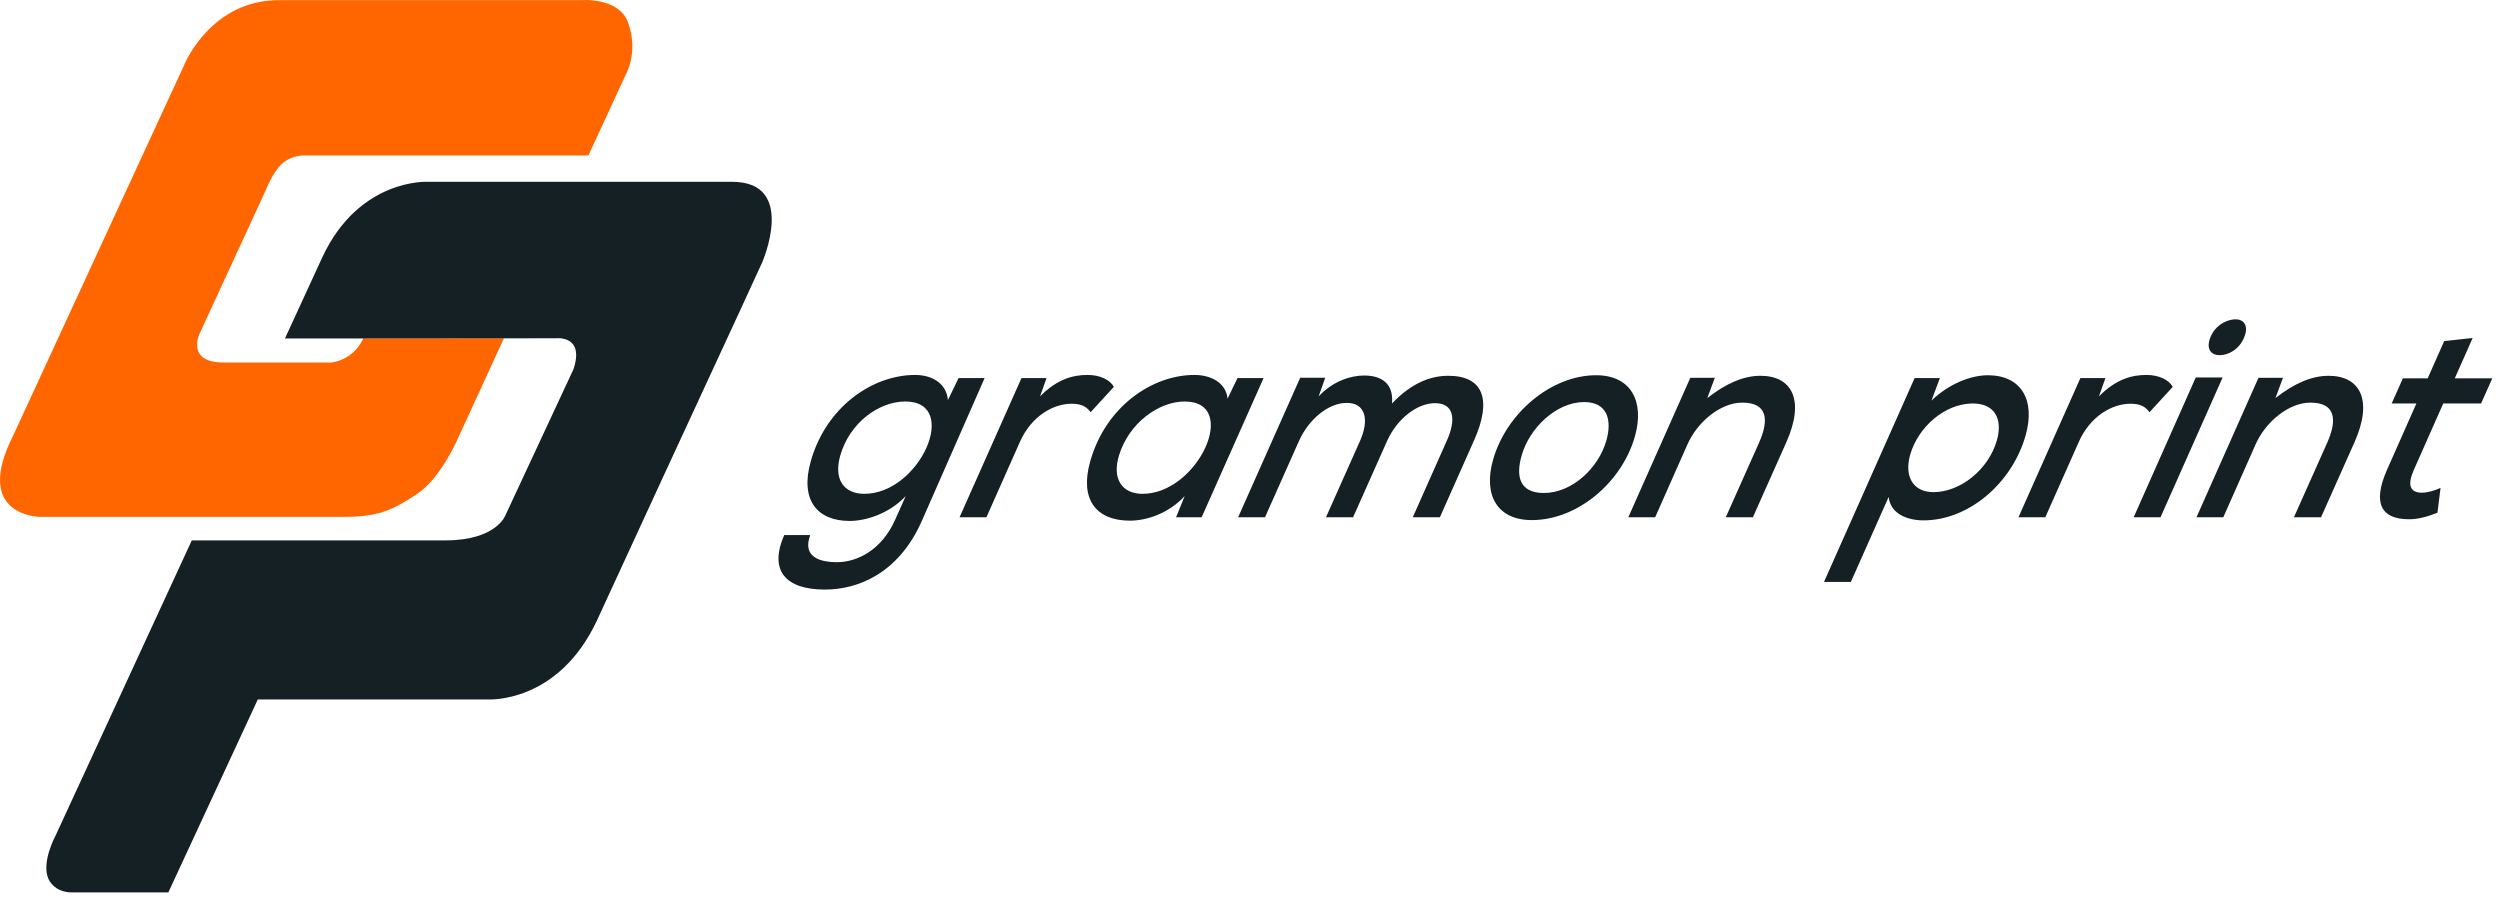 <svg width="270" height="97" viewBox="0 0 270 97" fill="none" xmlns="http://www.w3.org/2000/svg">
<path d="M28.653 20.657L21.524 36.106C21.524 36.106 20.109 39.151 24.139 39.151H35.772C35.772 39.151 38.115 38.98 39.242 36.54L54.428 36.535L49.568 47.099C49.568 47.099 47.705 51.569 45.074 53.33C42.444 55.09 40.808 55.82 37.271 55.82H4.25C4.25 55.82 -2.957 55.719 1.399 47.09L19.962 6.867C19.962 6.867 22.841 -0.085 30.267 0.017L62.709 0.017C62.709 0.017 66.86 -0.364 67.854 2.49C68.978 5.724 67.605 8.011 67.516 8.202C67.429 8.394 63.552 16.788 63.552 16.788H32.895C32.895 16.788 31.503 16.732 30.463 17.678C29.431 18.618 28.653 20.657 28.653 20.657Z" fill="#FF6600"/>
<path d="M30.774 36.558L60.043 36.534C60.043 36.534 63.163 36.152 61.942 39.863L54.626 55.567C54.626 55.567 53.718 58.362 48.09 58.362L20.713 58.362L5.998 90.253C5.998 90.253 4.426 93.138 5.235 94.929C5.565 95.656 6.407 96.378 7.721 96.378H18.181L27.843 75.54H52.719C52.719 75.54 60.264 76.021 64.475 67.002C66.421 62.833 70.365 54.178 74.159 46.01C78.447 36.782 82.299 28.377 82.299 28.377C82.299 28.377 86.168 19.61 79.04 19.635L46.183 19.635C46.183 19.635 38.795 19.229 34.807 27.793L30.774 36.558Z" fill="#142024"/>
<path d="M87.51 57.787C86.755 59.77 87.951 60.716 90.397 60.716C92.539 60.716 95.208 59.434 96.671 56.141L97.817 53.579C96.007 55.499 93.484 56.262 91.767 56.262C88.221 56.262 86.388 53.973 87.56 49.826C89.228 43.908 94.247 40.494 98.837 40.494C100.777 40.494 102.237 41.5 102.376 43.21L103.524 40.831H106.339L99.57 56.232C97.063 61.935 92.661 63.674 89.087 63.674C84.806 63.674 83.029 61.6 84.695 57.787H87.51ZM90.744 49.216C90.021 51.778 91.13 53.332 93.354 53.332C99.348 53.332 103.769 43.362 97.772 43.362C94.93 43.362 91.751 45.648 90.744 49.216Z" fill="#142024"/>
<path d="M113.025 40.831L112.324 42.812C114.217 40.89 115.963 40.494 117.455 40.494C118.807 40.494 119.869 41.014 120.301 41.777L117.783 44.521C117.335 43.908 116.801 43.605 115.73 43.605C113.734 43.605 111.385 44.946 110.151 47.722L106.532 55.867H103.631L110.322 40.831H113.025Z" fill="#142024"/>
<path d="M133.651 40.831H136.467C134.24 45.831 132.005 50.863 129.776 55.867H127.016L127.944 53.579C126.162 55.499 123.762 56.232 122.044 56.232C118.411 56.232 116.57 53.973 117.743 49.826C119.411 43.908 124.429 40.494 128.99 40.494C130.961 40.494 132.43 41.469 132.574 43.056L133.651 40.831ZM120.852 49.187C120.071 51.749 121.2 53.333 123.396 53.333C129.391 53.333 133.952 43.362 127.954 43.362C125.169 43.362 121.934 45.648 120.852 49.187Z" fill="#142024"/>
<path d="M143.206 55.865L146.892 47.599C147.883 45.373 147.507 43.512 145.454 43.512C143.398 43.512 141.298 45.373 140.303 47.599L136.619 55.865H133.719L140.42 40.798H143.122L142.414 42.811C143.948 41.163 145.868 40.554 147.329 40.554C149.105 40.554 150.539 41.346 150.335 43.574C152.452 41.346 154.527 40.584 156.412 40.584C160.241 40.584 161.134 43.209 159.208 47.538L155.508 55.865H152.58L156.281 47.538C157.274 45.311 157.041 43.542 154.987 43.542C152.933 43.542 150.811 45.373 149.818 47.599L146.133 55.865H143.206Z" fill="#142024"/>
<path d="M176.576 47.114C175.165 52.114 170.36 56.17 165.435 56.17C161.635 56.17 160.195 53.395 161.244 49.675C162.664 44.641 167.513 40.525 172.382 40.525C176.155 40.525 177.633 43.361 176.576 47.114ZM164.329 49.216C163.7 51.442 164.092 53.242 166.739 53.242C169.779 53.242 172.647 50.558 173.49 47.569C174.128 45.312 173.562 43.422 171.086 43.422C168.103 43.422 165.18 46.196 164.329 49.216Z" fill="#142024"/>
<path d="M186.383 55.867L189.978 47.812C191.131 45.221 190.805 43.483 188.16 43.483C185.852 43.483 183.333 45.526 182.244 47.997L178.756 55.867H175.856L182.557 40.799H185.202L184.385 42.995C186.447 41.378 188.331 40.585 190.132 40.585C193.508 40.585 194.976 43.178 192.914 47.784L189.312 55.867H186.383Z" fill="#142024"/>
<path d="M196.991 62.851L206.78 40.83L209.509 40.83L208.595 43.269C210.492 41.438 212.861 40.525 214.719 40.525C218.341 40.555 219.836 43.239 218.767 47.022C217.322 52.145 212.659 56.2 207.734 56.2C206.045 56.2 204.178 55.53 203.973 53.67L199.891 62.851H196.991ZM215.667 47.539C216.33 45.191 215.377 43.575 213.067 43.575C210.03 43.575 207.14 46.136 206.296 49.124C205.651 51.412 206.566 53.151 208.821 53.151C211.66 53.151 214.753 50.772 215.667 47.539Z" fill="#142024"/>
<path d="M227.386 40.831L226.685 42.812C228.581 40.89 230.322 40.494 231.815 40.494C233.166 40.494 234.229 41.014 234.66 41.777L232.143 44.521C231.696 43.908 231.162 43.605 230.093 43.605C228.095 43.605 225.745 44.946 224.512 47.722L220.892 55.867H217.994L224.682 40.831H227.386Z" fill="#142024"/>
<path d="M240.044 40.767L233.335 55.866H230.437L237.141 40.767H240.044ZM238.616 36.742C238.317 37.809 238.893 38.359 239.68 38.359C240.808 38.359 242.073 37.566 242.495 36.071C242.776 35.065 242.236 34.486 241.479 34.486C240.439 34.486 239.048 35.217 238.616 36.742Z" fill="#142024"/>
<path d="M247.743 55.867L251.339 47.812C252.491 45.221 252.165 43.483 249.52 43.483C247.211 43.483 244.692 45.526 243.603 47.997L240.116 55.867H237.219L243.917 40.799H246.562L245.746 42.995C247.807 41.378 249.691 40.585 251.491 40.585C254.87 40.585 256.334 43.178 254.275 47.784L250.671 55.867H247.743Z" fill="#142024"/>
<path d="M267.05 36.499L265.117 40.857H269.171L267.955 43.574H263.873L260.696 50.741C259.995 52.328 260.225 53.212 261.576 53.212C262.14 53.212 262.904 52.999 263.58 52.693L263.244 55.376C262.074 55.835 261.132 56.078 260.147 56.078C257.108 56.078 256.235 54.279 257.796 50.741L260.972 43.574H258.3L259.516 40.857H262.19L263.975 36.834L267.05 36.499Z" fill="#142024"/>
</svg>
